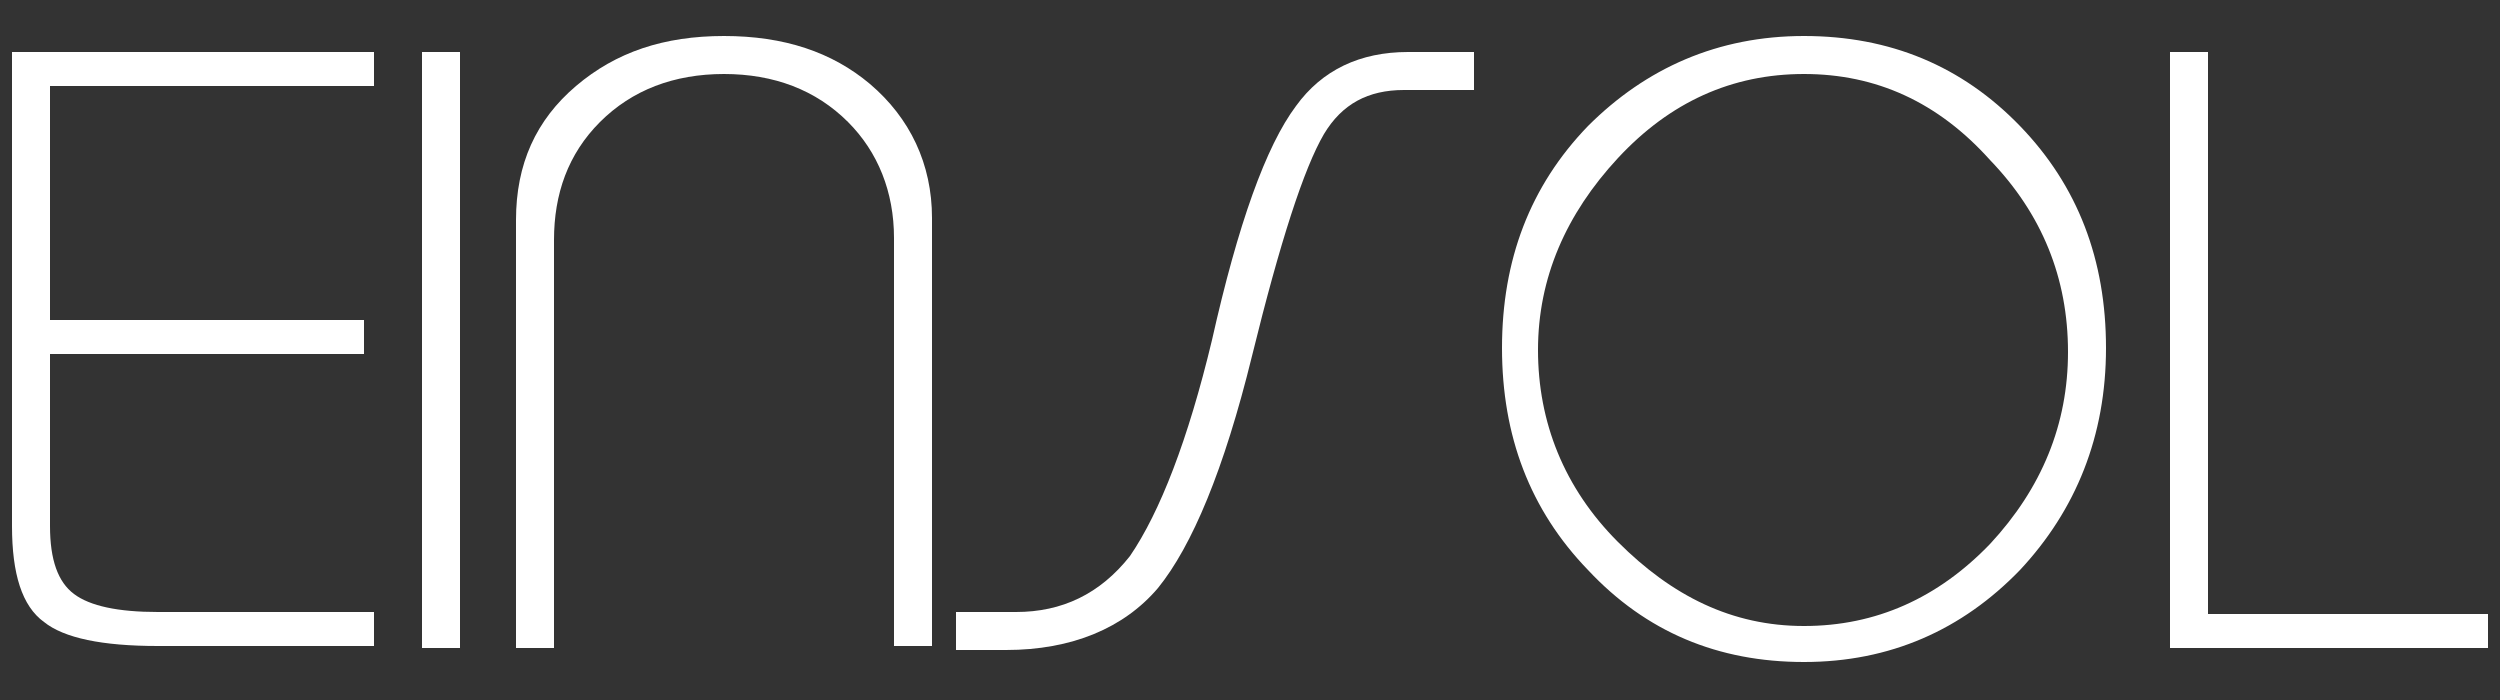 <svg xml:space="preserve" style="enable-background:new 0 0 125 35;" viewBox="0 0 125 35" y="0px" x="0px" xmlns:xlink="http://www.w3.org/1999/xlink" xmlns="http://www.w3.org/2000/svg" id="_图层_1" version="1.1">
<rect x="0" y="0" width="125" height="35" fill="#333333" stroke="none"/>
<style type="text/css">
	.st0{fill:#FFFFFF;}
</style>
<path d="M18.7,2.6v1.7H2.5V16h15.7v1.7H2.5v8.6c0,1.7,0.4,2.8,1.2,3.4s2.2,0.9,4.2,0.9h10.8v1.7H7.9
	c-2.8,0-4.7-0.4-5.7-1.2c-1.1-0.8-1.6-2.4-1.6-4.8V2.6H18.7z" class="st0"></path>
<path d="M21.1,32.4V2.6H23v29.8C23,32.4,21.1,32.4,21.1,32.4z" class="st0"></path>
<path d="M27.7,32.4h-1.9V11c0-2.8,1-5,3-6.7s4.4-2.5,7.4-2.5s5.4,0.8,7.3,2.4c2,1.7,3.1,4,3.1,6.7v21.4h-1.9V11.9
	c0-2.3-0.8-4.3-2.3-5.8c-1.6-1.6-3.7-2.4-6.2-2.4S31.6,4.5,30,6.1s-2.3,3.6-2.3,5.9V32.4z" class="st0"></path>
<path d="M73.7,2.6v1.9h-3.5c-1.8,0-3.1,0.7-4,2.2c-1,1.7-2.2,5.4-3.6,11.1c-1.4,5.7-3,9.5-4.7,11.6
	c-1.7,2-4.3,3.1-7.6,3.1h-2.5v-1.9h3c2.3,0,4.2-0.9,5.7-2.8C58,25.6,59.4,22,60.6,17c1.3-5.8,2.7-9.7,4.2-11.7
	c1.3-1.8,3.2-2.7,5.6-2.7C70.4,2.6,73.7,2.6,73.7,2.6z" class="st0"></path>
<path d="M90.2,1.8c4.3,0,7.9,1.5,10.8,4.5s4.3,6.7,4.3,11.1s-1.5,8.1-4.3,11.1c-2.9,3-6.5,4.6-10.8,4.6
	s-7.9-1.5-10.8-4.6c-2.9-3-4.3-6.7-4.3-11.1s1.4-8.1,4.3-11.1C82.3,3.4,85.9,1.8,90.2,1.8z M90.2,3.7c-3.6,0-6.7,1.4-9.3,4.2
	c-2.6,2.8-4,6-4,9.6s1.3,6.9,4,9.6s5.7,4.2,9.3,4.2c3.6,0,6.7-1.4,9.3-4.1c2.6-2.8,3.9-6,3.9-9.6c0-3.7-1.3-6.9-3.9-9.6
	C96.9,5.1,93.8,3.7,90.2,3.7z" class="st0"></path>
<path d="M108.5,32.4V2.6h1.9v28.1h14v1.7H108.5z" class="st0"></path>
</svg>
